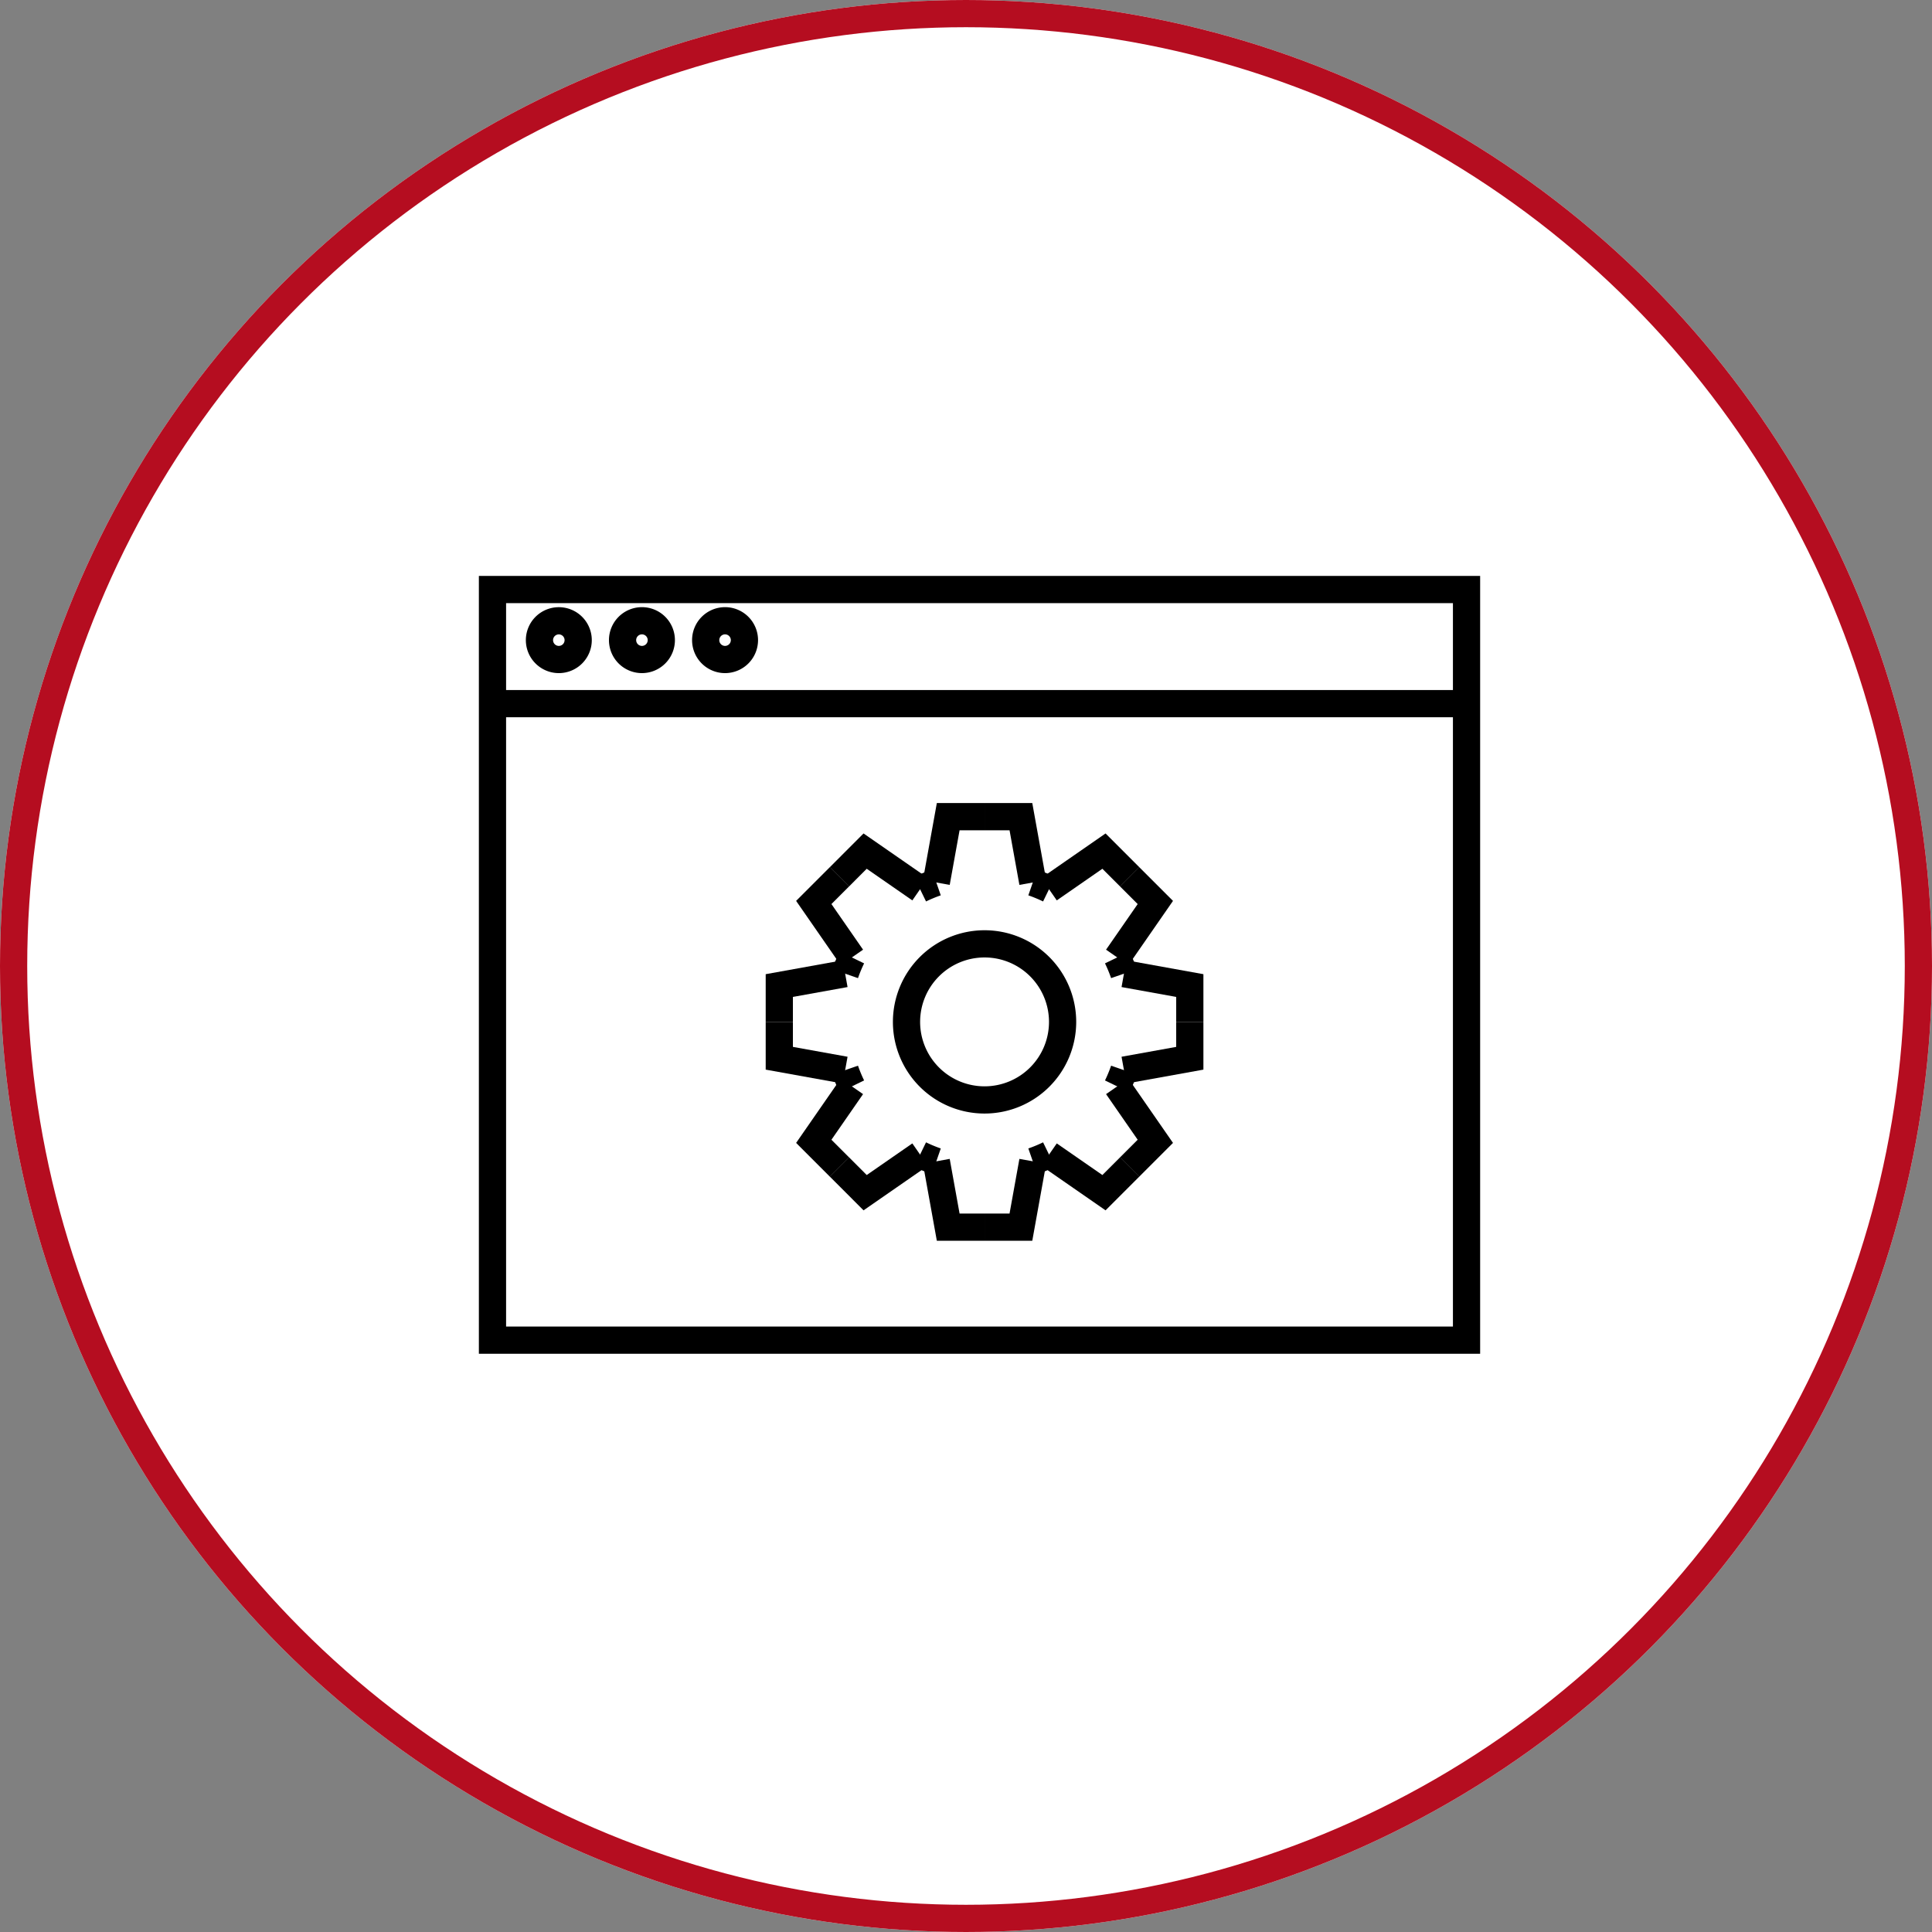 <svg xmlns="http://www.w3.org/2000/svg" width="142" height="142" viewBox="0 0 142 142">
  <rect x="0" y="0" width="142" height="142" fill="#808080" stroke="none"/>
  <g id="Group_1700" data-name="Group 1700" transform="translate(-221 -2039)">
    <g id="Group_1691" data-name="Group 1691">
      <g id="Ellipse_83" data-name="Ellipse 83" transform="translate(221 2039)" fill="#fff" stroke="#b50d20" stroke-width="2">
        <circle cx="71" cy="71" r="71" stroke="none"/>
        <circle cx="71" cy="71" r="70" fill="none"/>
      </g>
      <g id="Group_559" data-name="Group 559" transform="translate(-394.803 -85.67)">
        <g id="Group_551" data-name="Group 551" transform="translate(652 2168)">
          <g id="Group_550" data-name="Group 550">
            <g id="LWPOLYLINE">
              <path id="Path_994" data-name="Path 994" d="M677.568,2230.986H648.745v-55.17h71.592v55.17H677.568" transform="translate(-648.745 -2175.816)" fill="none" stroke="#000" stroke-miterlimit="10" stroke-width="2"/>
            </g>
            <g id="LWPOLYLINE-2" data-name="LWPOLYLINE" transform="translate(0 8.387)">
              <line id="Line_113" data-name="Line 113" x2="71.593" fill="none" stroke="#000" stroke-miterlimit="10" stroke-width="2"/>
            </g>
            <g id="CIRCLE" transform="translate(3.453 2.297)">
              <path id="Path_995" data-name="Path 995" d="M655.265,2181.578a1.423,1.423,0,1,1,1.423,1.423,1.423,1.423,0,0,1-1.423-1.423Z" transform="translate(-655.265 -2180.155)" fill="none" stroke="#000" stroke-miterlimit="10" stroke-width="2"/>
            </g>
            <g id="CIRCLE-2" data-name="CIRCLE" transform="translate(9.561 2.297)">
              <path id="Path_996" data-name="Path 996" d="M666.8,2181.578a1.424,1.424,0,1,1,1.424,1.423,1.423,1.423,0,0,1-1.424-1.423Z" transform="translate(-666.8 -2180.155)" fill="none" stroke="#000" stroke-miterlimit="10" stroke-width="2"/>
            </g>
            <g id="CIRCLE-3" data-name="CIRCLE" transform="translate(15.67 2.297)">
              <path id="Path_997" data-name="Path 997" d="M678.336,2181.578a1.424,1.424,0,1,1,1.423,1.423,1.423,1.423,0,0,1-1.423-1.423Z" transform="translate(-678.336 -2180.155)" fill="none" stroke="#000" stroke-miterlimit="10" stroke-width="2"/>
            </g>
            <g id="CIRCLE-4" data-name="CIRCLE" transform="translate(30.431 26.043)">
              <path id="Path_998" data-name="Path 998" d="M706.212,2230.732a5.736,5.736,0,1,1,5.736,5.736,5.735,5.735,0,0,1-5.736-5.736Z" transform="translate(-706.212 -2224.997)" fill="none" stroke="#000" stroke-miterlimit="10" stroke-width="2"/>
            </g>
            <g id="ARC" transform="translate(25.92 27.04)">
              <path id="Path_999" data-name="Path 999" d="M698.188,2226.879a10.831,10.831,0,0,0-.495,1.194" transform="translate(-697.693 -2226.879)" fill="none" stroke="#000" stroke-miterlimit="10" stroke-width="2"/>
            </g>
            <g id="ARC-2" data-name="ARC" transform="translate(25.92 35.324)">
              <path id="Path_1000" data-name="Path 1000" d="M697.693,2242.522a10.811,10.811,0,0,0,.495,1.194" transform="translate(-697.693 -2242.522)" fill="none" stroke="#000" stroke-miterlimit="10" stroke-width="2"/>
            </g>
            <g id="ARC-3" data-name="ARC" transform="translate(31.428 41.53)">
              <path id="Path_1001" data-name="Path 1001" d="M708.094,2254.243a10.81,10.81,0,0,0,1.194.495" transform="translate(-708.094 -2254.243)" fill="none" stroke="#000" stroke-miterlimit="10" stroke-width="2"/>
            </g>
            <g id="ARC-4" data-name="ARC" transform="translate(39.712 41.53)">
              <path id="Path_1002" data-name="Path 1002" d="M723.737,2254.738a10.819,10.819,0,0,0,1.194-.495" transform="translate(-723.737 -2254.243)" fill="none" stroke="#000" stroke-miterlimit="10" stroke-width="2"/>
            </g>
            <g id="ARC-5" data-name="ARC" transform="translate(45.919 35.324)">
              <path id="Path_1003" data-name="Path 1003" d="M735.459,2243.716a10.927,10.927,0,0,0,.494-1.194" transform="translate(-735.459 -2242.522)" fill="none" stroke="#000" stroke-miterlimit="10" stroke-width="2"/>
            </g>
            <g id="ARC-6" data-name="ARC" transform="translate(45.919 27.04)">
              <path id="Path_1004" data-name="Path 1004" d="M735.953,2228.073a10.947,10.947,0,0,0-.494-1.194" transform="translate(-735.459 -2226.879)" fill="none" stroke="#000" stroke-miterlimit="10" stroke-width="2"/>
            </g>
            <g id="ARC-7" data-name="ARC" transform="translate(39.712 21.532)">
              <path id="Path_1005" data-name="Path 1005" d="M724.931,2216.973a10.818,10.818,0,0,0-1.194-.495" transform="translate(-723.737 -2216.478)" fill="none" stroke="#000" stroke-miterlimit="10" stroke-width="2"/>
            </g>
            <g id="ARC-8" data-name="ARC" transform="translate(31.428 21.532)">
              <path id="Path_1006" data-name="Path 1006" d="M709.288,2216.478a10.809,10.809,0,0,0-1.194.495" transform="translate(-708.094 -2216.478)" fill="none" stroke="#000" stroke-miterlimit="10" stroke-width="2"/>
            </g>
            <g id="LWPOLYLINE-3" data-name="LWPOLYLINE" transform="translate(32.622 16.694)">
              <path id="Path_1007" data-name="Path 1007" d="M710.348,2212.179l.873-4.838h2.672" transform="translate(-710.348 -2207.341)" fill="none" stroke="#000" stroke-miterlimit="10" stroke-width="2"/>
            </g>
            <g id="LWPOLYLINE-4" data-name="LWPOLYLINE" transform="translate(36.167 16.694)">
              <path id="Path_1008" data-name="Path 1008" d="M720.588,2212.179l-.873-4.838h-2.672" transform="translate(-717.043 -2207.341)" fill="none" stroke="#000" stroke-miterlimit="10" stroke-width="2"/>
            </g>
            <g id="LWPOLYLINE-5" data-name="LWPOLYLINE" transform="translate(23.61 21.112)">
              <path id="Path_1009" data-name="Path 1009" d="M696.136,2221.612l-2.8-4.039,1.889-1.889" transform="translate(-693.331 -2215.684)" fill="none" stroke="#000" stroke-miterlimit="10" stroke-width="2"/>
            </g>
            <g id="LWPOLYLINE-6" data-name="LWPOLYLINE" transform="translate(25.5 19.222)">
              <path id="Path_1010" data-name="Path 1010" d="M702.828,2214.92l-4.039-2.8-1.889,1.89" transform="translate(-696.899 -2212.116)" fill="none" stroke="#000" stroke-miterlimit="10" stroke-width="2"/>
            </g>
            <g id="LWPOLYLINE-7" data-name="LWPOLYLINE" transform="translate(21.082 31.779)">
              <path id="Path_1011" data-name="Path 1011" d="M693.394,2239.373l-4.839-.873v-2.672" transform="translate(-688.556 -2235.828)" fill="none" stroke="#000" stroke-miterlimit="10" stroke-width="2"/>
            </g>
            <g id="LWPOLYLINE-8" data-name="LWPOLYLINE" transform="translate(21.082 28.234)">
              <path id="Path_1012" data-name="Path 1012" d="M693.394,2229.133l-4.839.873v2.672" transform="translate(-688.556 -2229.133)" fill="none" stroke="#000" stroke-miterlimit="10" stroke-width="2"/>
            </g>
            <g id="LWPOLYLINE-9" data-name="LWPOLYLINE" transform="translate(25.5 41.531)">
              <path id="Path_1013" data-name="Path 1013" d="M702.828,2254.244l-4.039,2.8-1.889-1.89" transform="translate(-696.899 -2254.244)" fill="none" stroke="#000" stroke-miterlimit="10" stroke-width="2"/>
            </g>
            <g id="LWPOLYLINE-10" data-name="LWPOLYLINE" transform="translate(23.61 36.517)">
              <path id="Path_1014" data-name="Path 1014" d="M696.136,2244.776l-2.8,4.039,1.889,1.89" transform="translate(-693.331 -2244.776)" fill="none" stroke="#000" stroke-miterlimit="10" stroke-width="2"/>
            </g>
            <g id="LWPOLYLINE-11" data-name="LWPOLYLINE" transform="translate(36.167 42.025)">
              <path id="Path_1015" data-name="Path 1015" d="M720.588,2255.177l-.873,4.839h-2.672" transform="translate(-717.043 -2255.177)" fill="none" stroke="#000" stroke-miterlimit="10" stroke-width="2"/>
            </g>
            <g id="LWPOLYLINE-12" data-name="LWPOLYLINE" transform="translate(32.622 42.025)">
              <path id="Path_1016" data-name="Path 1016" d="M710.348,2255.177l.873,4.839h2.672" transform="translate(-710.348 -2255.177)" fill="none" stroke="#000" stroke-miterlimit="10" stroke-width="2"/>
            </g>
            <g id="LWPOLYLINE-13" data-name="LWPOLYLINE" transform="translate(45.919 36.517)">
              <path id="Path_1017" data-name="Path 1017" d="M735.459,2244.776l2.8,4.039-1.89,1.89" transform="translate(-735.459 -2244.776)" fill="none" stroke="#000" stroke-miterlimit="10" stroke-width="2"/>
            </g>
            <g id="LWPOLYLINE-14" data-name="LWPOLYLINE" transform="translate(40.905 41.531)">
              <path id="Path_1018" data-name="Path 1018" d="M725.991,2254.244l4.039,2.8,1.89-1.89" transform="translate(-725.991 -2254.244)" fill="none" stroke="#000" stroke-miterlimit="10" stroke-width="2"/>
            </g>
            <g id="LWPOLYLINE-15" data-name="LWPOLYLINE" transform="translate(46.413 28.234)">
              <path id="Path_1019" data-name="Path 1019" d="M736.392,2229.133l4.839.873v2.672" transform="translate(-736.392 -2229.133)" fill="none" stroke="#000" stroke-miterlimit="10" stroke-width="2"/>
            </g>
            <g id="LWPOLYLINE-16" data-name="LWPOLYLINE" transform="translate(46.413 31.779)">
              <path id="Path_1020" data-name="Path 1020" d="M736.392,2239.373l4.839-.873v-2.672" transform="translate(-736.392 -2235.828)" fill="none" stroke="#000" stroke-miterlimit="10" stroke-width="2"/>
            </g>
            <g id="LWPOLYLINE-17" data-name="LWPOLYLINE" transform="translate(40.905 19.222)">
              <path id="Path_1021" data-name="Path 1021" d="M725.991,2214.92l4.039-2.8,1.89,1.89" transform="translate(-725.991 -2212.116)" fill="none" stroke="#000" stroke-miterlimit="10" stroke-width="2"/>
            </g>
            <g id="LWPOLYLINE-18" data-name="LWPOLYLINE" transform="translate(45.919 21.112)">
              <path id="Path_1022" data-name="Path 1022" d="M735.459,2221.612l2.8-4.039-1.89-1.889" transform="translate(-735.459 -2215.684)" fill="none" stroke="#000" stroke-miterlimit="10" stroke-width="2"/>
            </g>
          </g>
        </g>
      </g>
    </g>
  </g>
</svg>
